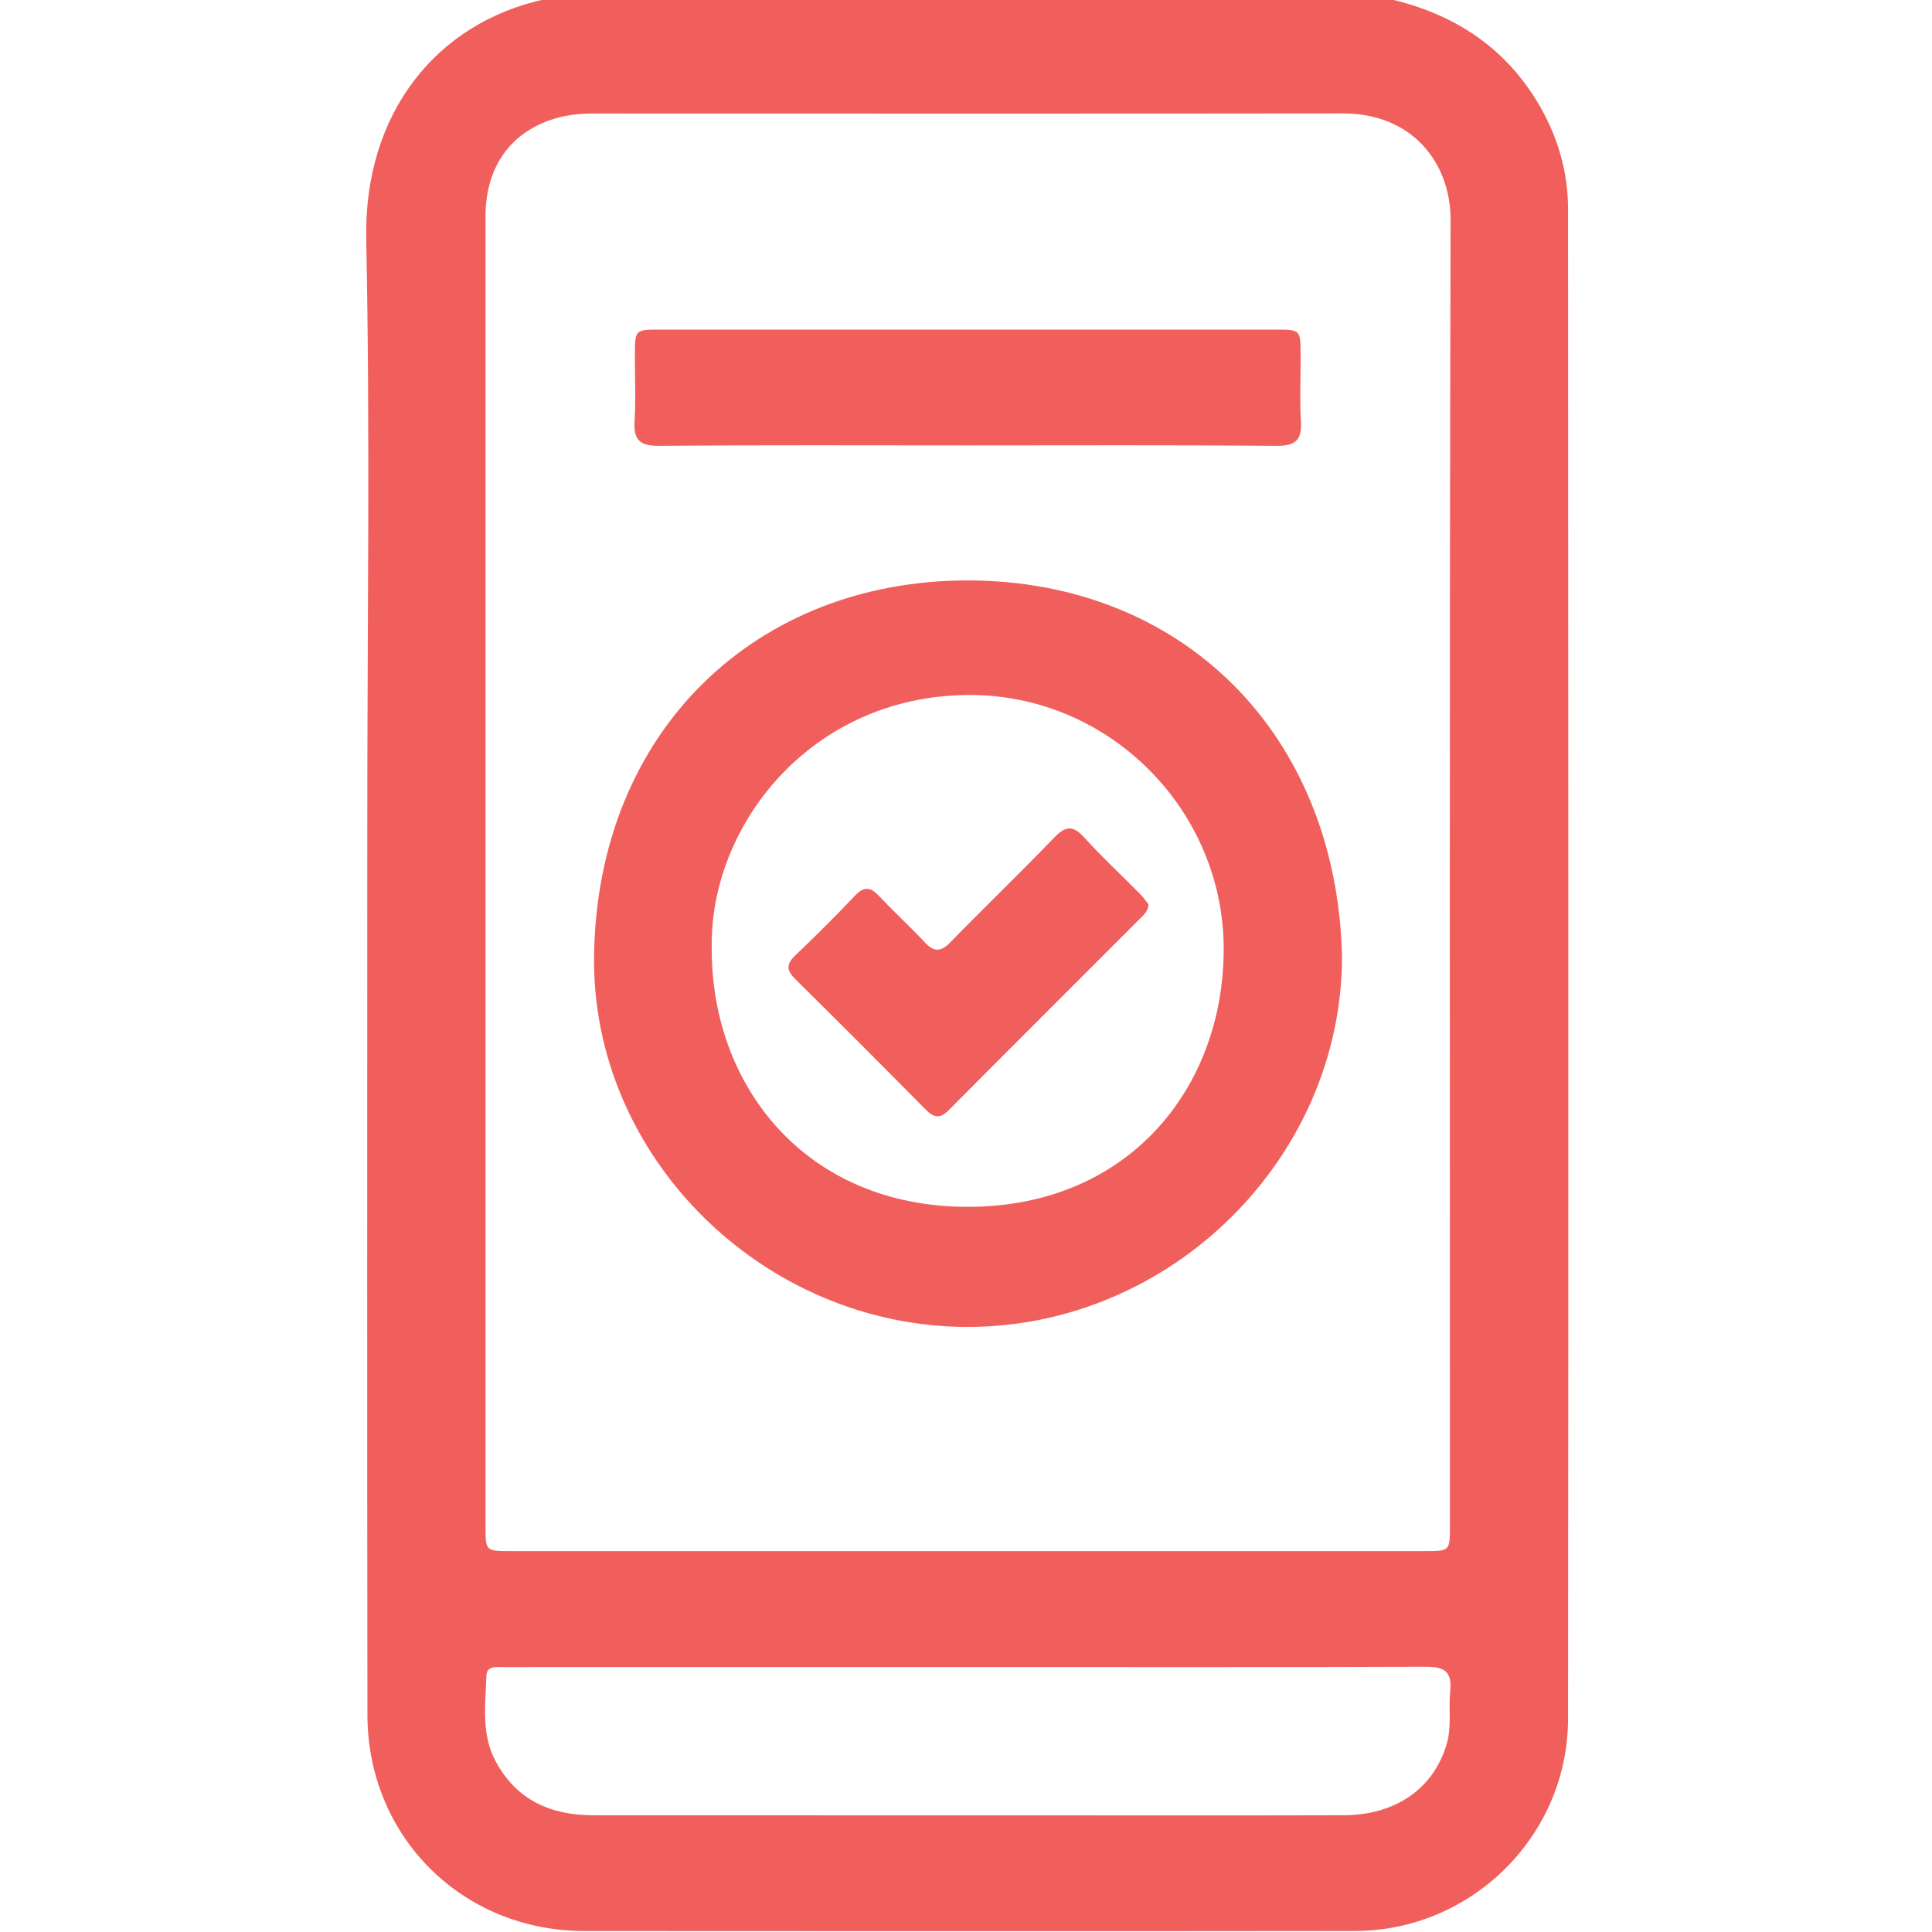 <svg width="512" height="512" viewBox="0 0 512 512" fill="none" xmlns="http://www.w3.org/2000/svg">
<g clip-path="url(#clip0_124_596)">
<g clip-path="url(#clip1_124_596)">
<path d="M368.387 -0.234C385.007 3.637 398.397 12.141 407.382 26.959C412.681 35.703 415.538 45.248 415.552 55.407C415.632 188.77 415.672 322.12 415.552 455.483C415.525 486.455 390.014 511.686 359.109 511.726C291.012 511.806 222.916 511.779 154.832 511.739C122.553 511.712 97.429 486.828 97.375 454.482C97.255 375.906 97.335 297.316 97.335 218.74C97.335 166.957 98.109 115.174 97.055 63.417C96.374 30.27 115.437 5.987 144.553 -0.234C219.164 -0.234 293.776 -0.234 368.387 -0.234ZM128.667 230.128C128.667 288.239 128.667 346.35 128.667 404.448C128.667 411.042 128.694 411.056 135.315 411.056C216.067 411.056 296.819 411.056 377.572 411.056C384.22 411.056 384.247 411.042 384.247 404.474C384.247 289.093 384.113 173.712 384.42 58.317C384.46 43.259 374.368 30.029 355.865 30.056C289.597 30.136 223.329 30.096 157.062 30.083C153.204 30.083 149.412 30.563 145.768 31.831C134.848 35.636 128.68 44.714 128.667 57.289C128.653 114.907 128.68 172.524 128.667 230.128ZM256.437 441.787C227.308 441.787 198.165 441.787 169.036 441.787C157.222 441.787 145.394 441.773 133.58 441.813C131.684 441.827 128.974 441.279 128.894 444.15C128.68 451.746 127.479 459.488 131.31 466.684C136.877 477.137 146.035 481.061 157.342 481.075C195.135 481.088 232.915 481.088 270.707 481.088C299.169 481.088 327.644 481.142 356.105 481.061C369.962 481.021 380.055 473.866 383.432 462.011C384.74 457.446 383.846 452.72 384.313 448.114C384.847 442.948 382.751 441.68 377.785 441.707C337.349 441.867 296.9 441.787 256.437 441.787Z" fill="#F15F5C"/>
<path d="M355.651 253.489C355.597 306.981 310.288 351.729 256.289 351.649C202.33 351.569 156.62 306.661 157.435 253.129C158.342 193.536 200.501 153.714 256.649 153.821C313.279 153.941 354.262 194.35 355.651 253.489ZM188.619 251.407C188.539 288.051 213.717 319.81 256.436 319.824C299.155 319.85 324.319 288.172 324.292 251.447C324.279 214.682 293.988 184.017 256.716 184.178C214.878 184.365 187.952 218.833 188.619 251.407Z" fill="#F15F5C"/>
<path d="M256.464 118.041C229.178 118.041 201.891 117.92 174.591 118.147C169.438 118.187 167.862 116.479 168.17 111.539C168.517 105.732 168.236 99.898 168.25 94.078C168.276 87.376 168.29 87.35 174.844 87.35C202.131 87.336 229.418 87.35 256.718 87.35C283.845 87.35 310.958 87.336 338.084 87.35C344.639 87.35 344.652 87.376 344.679 94.078C344.706 99.898 344.412 105.746 344.759 111.539C345.053 116.479 343.491 118.187 338.338 118.147C311.051 117.92 283.751 118.041 256.464 118.041Z" fill="#F15F5C"/>
<path d="M304.375 239.657C304.242 241.473 303.187 242.367 302.266 243.289C285.325 260.243 268.358 277.157 251.47 294.164C249.121 296.54 247.505 296.247 245.289 294.017C233.822 282.417 222.301 270.882 210.7 259.415C208.431 257.172 208.311 255.53 210.687 253.261C216.107 248.094 221.42 242.808 226.56 237.375C229.043 234.745 230.765 235.079 233.061 237.548C236.919 241.687 241.151 245.478 244.982 249.63C247.465 252.326 249.281 252.366 251.884 249.683C260.935 240.378 270.307 231.394 279.304 222.036C282.281 218.952 284.257 218.538 287.301 221.902C291.987 227.082 297.126 231.835 302.039 236.814C302.973 237.735 303.708 238.83 304.375 239.657Z" fill="#F15F5C"/>
</g>
</g>
<defs>
<clipPath id="clip0_124_596">
<rect width="512" height="512" fill="white"/>
</clipPath>
<clipPath id="clip1_124_596">
<rect width="318.59" height="512" fill="white" transform="translate(97.029 -0.234)"/>
</clipPath>
</defs>
</svg>
